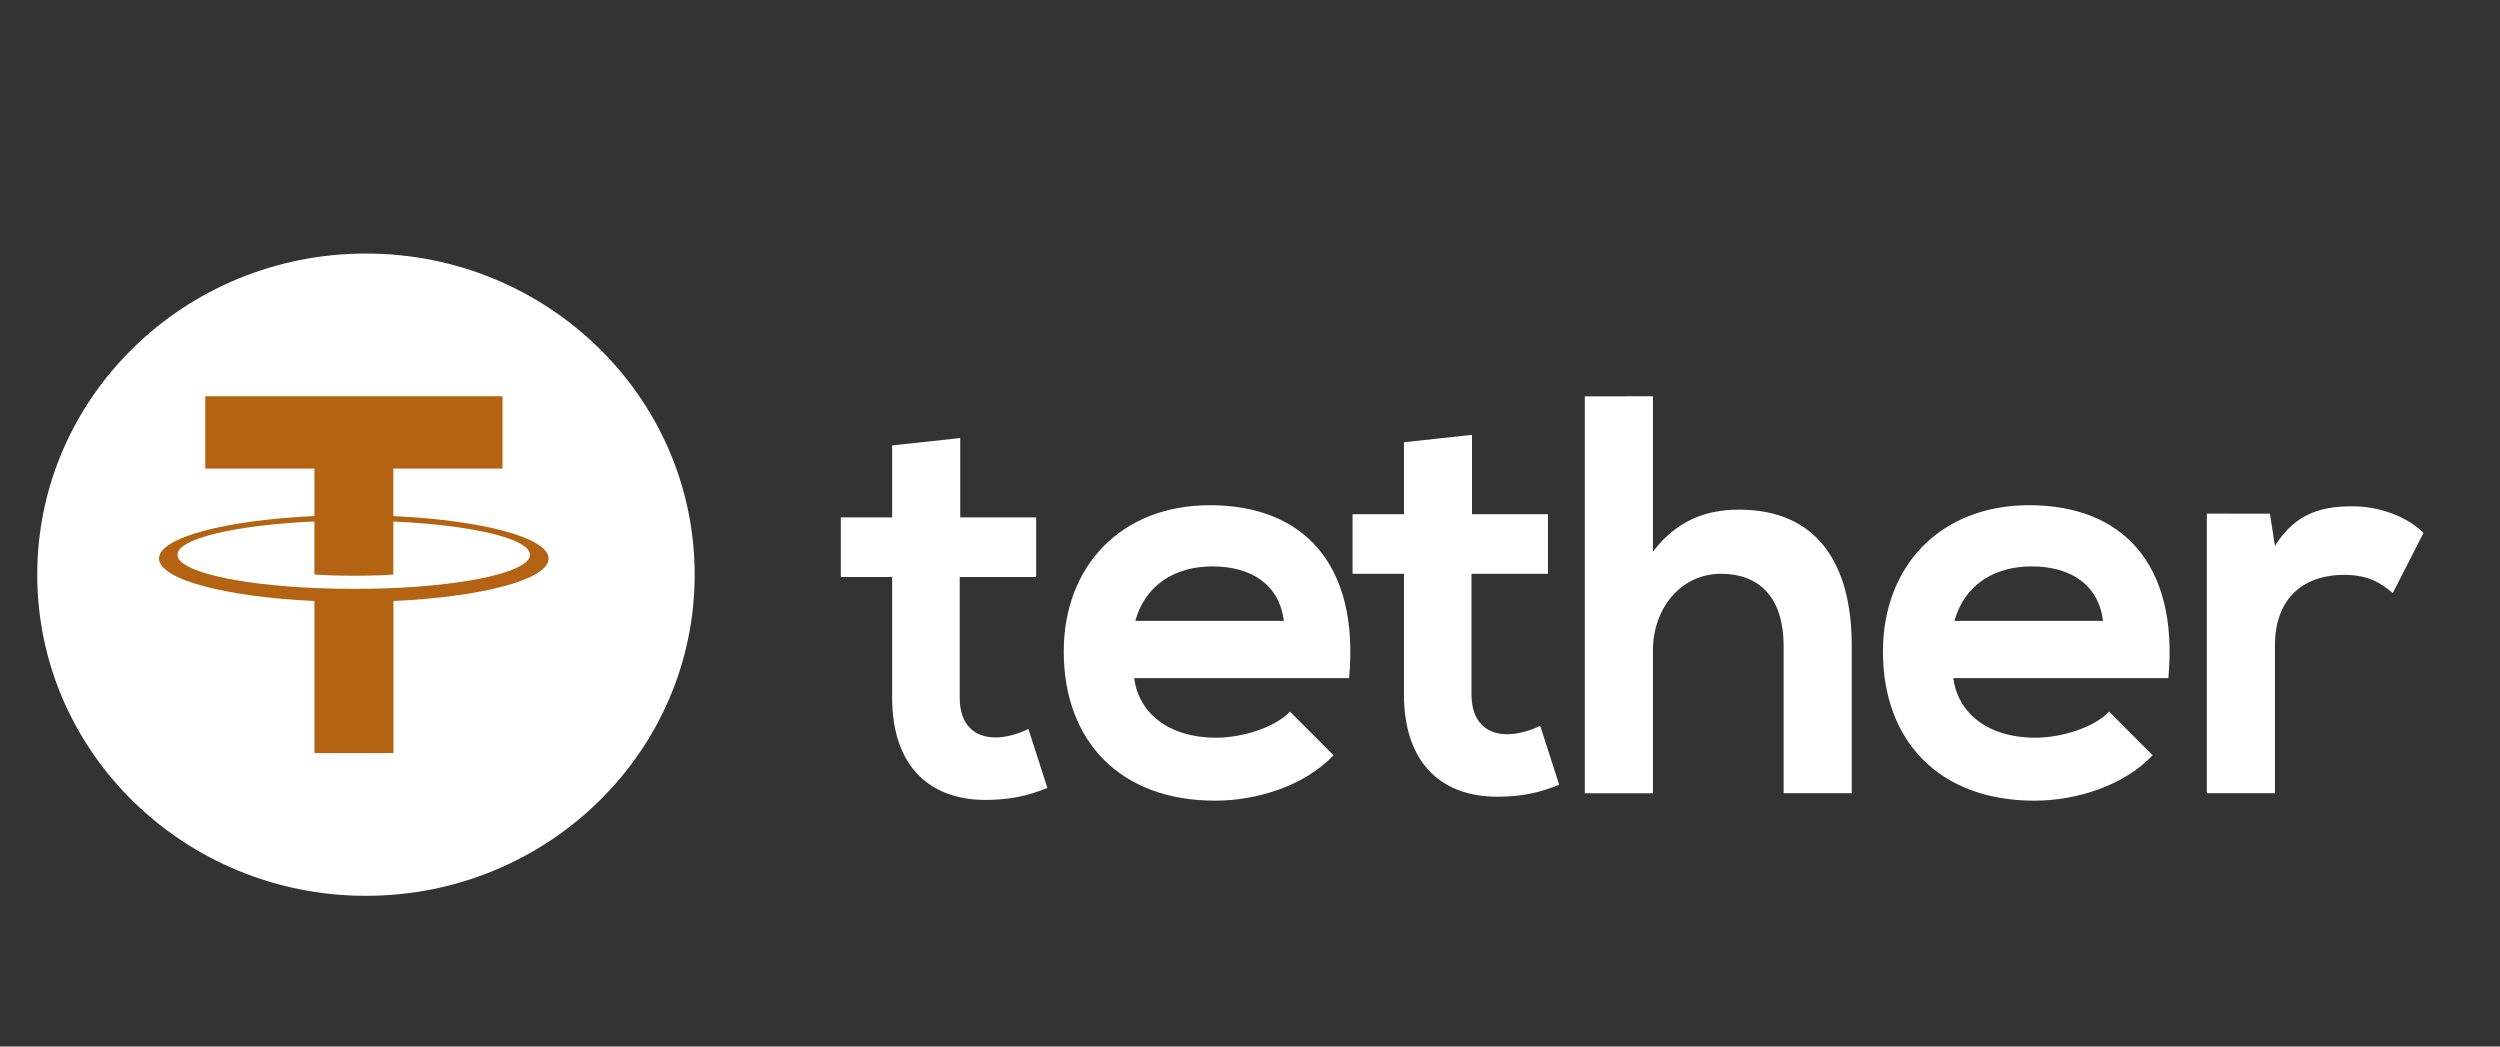 <svg width="86" height="36" viewBox="0 0 86 36" fill="none" xmlns="http://www.w3.org/2000/svg">
<rect x="0" y="0" width="86" height="36" fill="#333333" stroke="none"/>
<path d="M12.589 30.816C18.834 30.816 23.897 25.87 23.897 19.769C23.897 13.668 18.834 8.722 12.589 8.722C6.344 8.722 1.281 13.668 1.281 19.769C1.281 25.87 6.344 30.816 12.589 30.816Z" fill="white"/>
<path d="M13.531 20.228V20.227C13.455 20.232 13.06 20.255 12.183 20.255C11.482 20.255 10.989 20.235 10.816 20.227V20.228C8.118 20.11 6.105 19.644 6.105 19.084C6.105 18.526 8.119 18.058 10.816 17.939V19.764C10.991 19.776 11.498 19.806 12.195 19.806C13.034 19.806 13.453 19.771 13.531 19.764V17.941C16.224 18.061 18.23 18.527 18.23 19.086C18.23 19.644 16.222 20.11 13.531 20.23M13.531 17.752V16.12H17.287V13.632H7.061V16.12H10.817V17.752C7.764 17.892 5.47 18.492 5.47 19.213C5.47 19.933 7.766 20.534 10.817 20.675V25.906H13.533V20.675C16.581 20.536 18.872 19.935 18.872 19.215C18.872 18.496 16.581 17.893 13.533 17.754" fill="#B36312"/>
<path d="M33.032 15.069V17.799H35.645V19.848H33.014V24.003C33.014 24.92 33.512 25.368 34.243 25.368C34.608 25.368 35.031 25.251 35.377 25.076L36.03 27.104C35.359 27.377 34.801 27.494 34.09 27.514C32.035 27.592 30.69 26.402 30.69 24.003V19.848H28.923V17.799H30.69V15.322L33.032 15.069ZM78.086 17.671L78.258 18.782C78.989 17.593 79.968 17.417 80.929 17.417C81.909 17.417 82.85 17.806 83.368 18.333L82.312 20.4C81.831 19.991 81.39 19.775 80.622 19.775C79.392 19.775 78.258 20.439 78.258 22.213V27.285H75.915V17.668L78.086 17.671ZM72.343 21.358C72.19 20.11 71.228 19.484 69.884 19.484C68.617 19.484 67.579 20.11 67.233 21.358H72.343ZM67.195 23.328C67.348 24.518 68.367 25.377 70.019 25.377C70.883 25.377 72.017 25.044 72.555 24.48L74.052 25.982C73.053 27.035 71.421 27.543 69.98 27.543C66.715 27.543 64.773 25.494 64.773 22.412C64.773 19.486 66.733 17.379 69.807 17.379C72.976 17.379 74.956 19.369 74.591 23.328H67.195ZM56.861 13.632V18.976C57.707 17.865 58.743 17.532 59.82 17.532C62.508 17.532 63.7 19.386 63.7 22.215V27.287H61.357V22.235C61.357 20.479 60.453 19.738 59.204 19.738C57.82 19.738 56.861 20.928 56.861 22.372V27.289H54.517V13.634L56.861 13.632ZM50.637 14.959V17.689H53.25V19.738H50.619V23.893C50.619 24.811 51.12 25.258 51.848 25.258C52.214 25.258 52.637 25.141 52.982 24.966L53.636 26.995C52.964 27.267 52.406 27.384 51.695 27.404C49.64 27.483 48.296 26.291 48.296 23.893V19.738H46.528V17.689H48.296V15.213L50.637 14.959ZM44.163 21.358C44.01 20.11 43.049 19.484 41.705 19.484C40.438 19.484 39.399 20.11 39.054 21.358H44.163ZM39.016 23.328C39.169 24.518 40.188 25.377 41.84 25.377C42.704 25.377 43.837 25.044 44.376 24.48L45.873 25.982C44.874 27.035 43.242 27.543 41.8 27.543C38.533 27.543 36.593 25.494 36.593 22.412C36.593 19.486 38.553 17.379 41.626 17.379C44.795 17.379 46.773 19.369 46.409 23.328H39.016Z" fill="white"/>
</svg>
